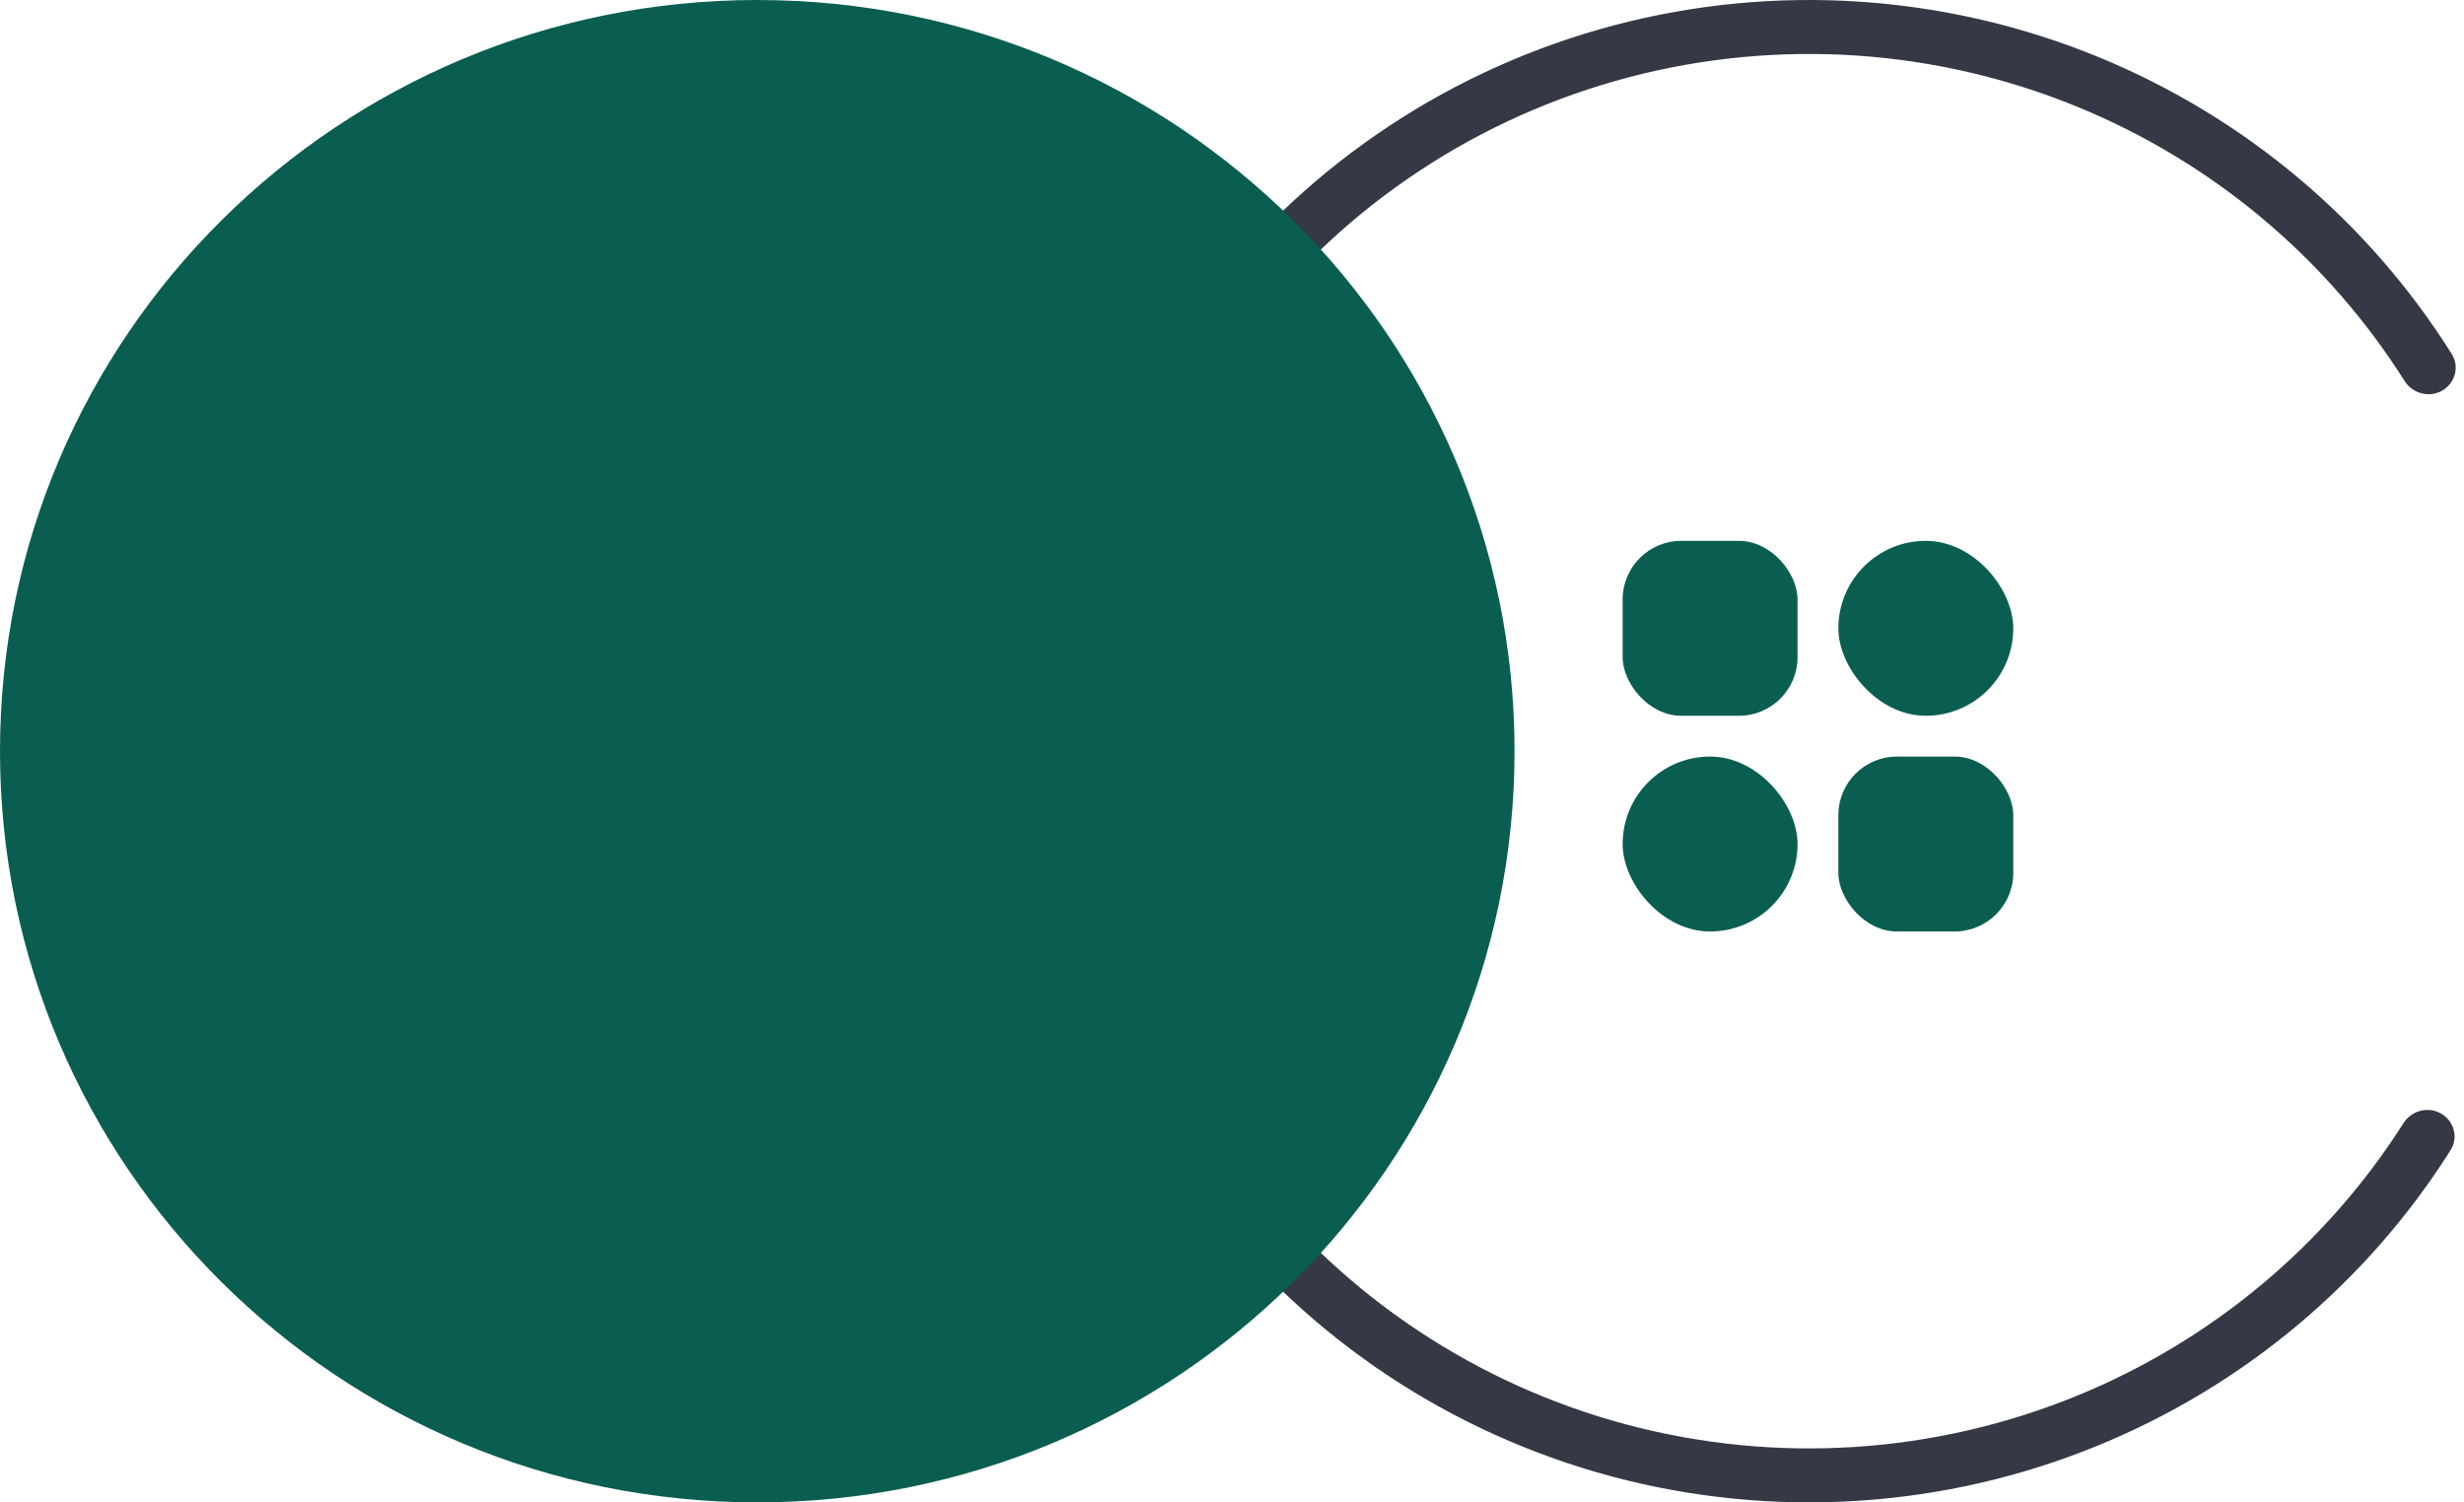 <?xml version="1.0" encoding="UTF-8"?> <svg xmlns="http://www.w3.org/2000/svg" width="82" height="50" viewBox="0 0 82 50" fill="none"><path d="M81.237 37.06C81.671 37.308 81.82 37.858 81.554 38.278C78.775 42.677 74.68 46.114 69.83 48.103C64.701 50.207 59.016 50.572 53.656 49.142C48.297 47.712 43.563 44.567 40.19 40.196C36.816 35.824 34.992 30.47 35 24.964C35.008 19.458 36.848 14.109 40.234 9.747C43.62 5.385 48.363 2.254 53.726 0.839C59.09 -0.575 64.774 -0.194 69.897 1.924C74.741 3.927 78.826 7.377 81.593 11.783C81.857 12.204 81.706 12.754 81.272 13.001C80.839 13.247 80.287 13.098 80.022 12.678C77.454 8.614 73.676 5.433 69.201 3.582C64.446 1.616 59.17 1.262 54.192 2.575C49.213 3.888 44.811 6.794 41.668 10.843C38.526 14.892 36.818 19.857 36.811 24.966C36.803 30.076 38.496 35.046 41.627 39.104C44.758 43.161 49.152 46.081 54.127 47.408C59.101 48.735 64.378 48.396 69.138 46.444C73.619 44.606 77.407 41.435 79.986 37.379C80.252 36.959 80.805 36.812 81.237 37.06Z" fill="#353945"></path><path d="M25.201 50C39.12 50 50.403 38.807 50.403 25C50.403 11.193 39.12 0 25.201 0C11.283 0 0 11.193 0 25C0 38.807 11.283 50 25.201 50Z" fill="#0A5E51"></path><rect x="54" y="18" width="5.821" height="5.821" rx="1.95" fill="#0A5E51"></rect><rect x="54" y="25.179" width="5.821" height="5.821" rx="2.91" fill="#0A5E51"></rect><rect x="61.179" y="18" width="5.821" height="5.821" rx="2.91" fill="#0A5E51"></rect><rect x="61.179" y="25.179" width="5.821" height="5.821" rx="1.95" fill="#0A5E51"></rect></svg> 